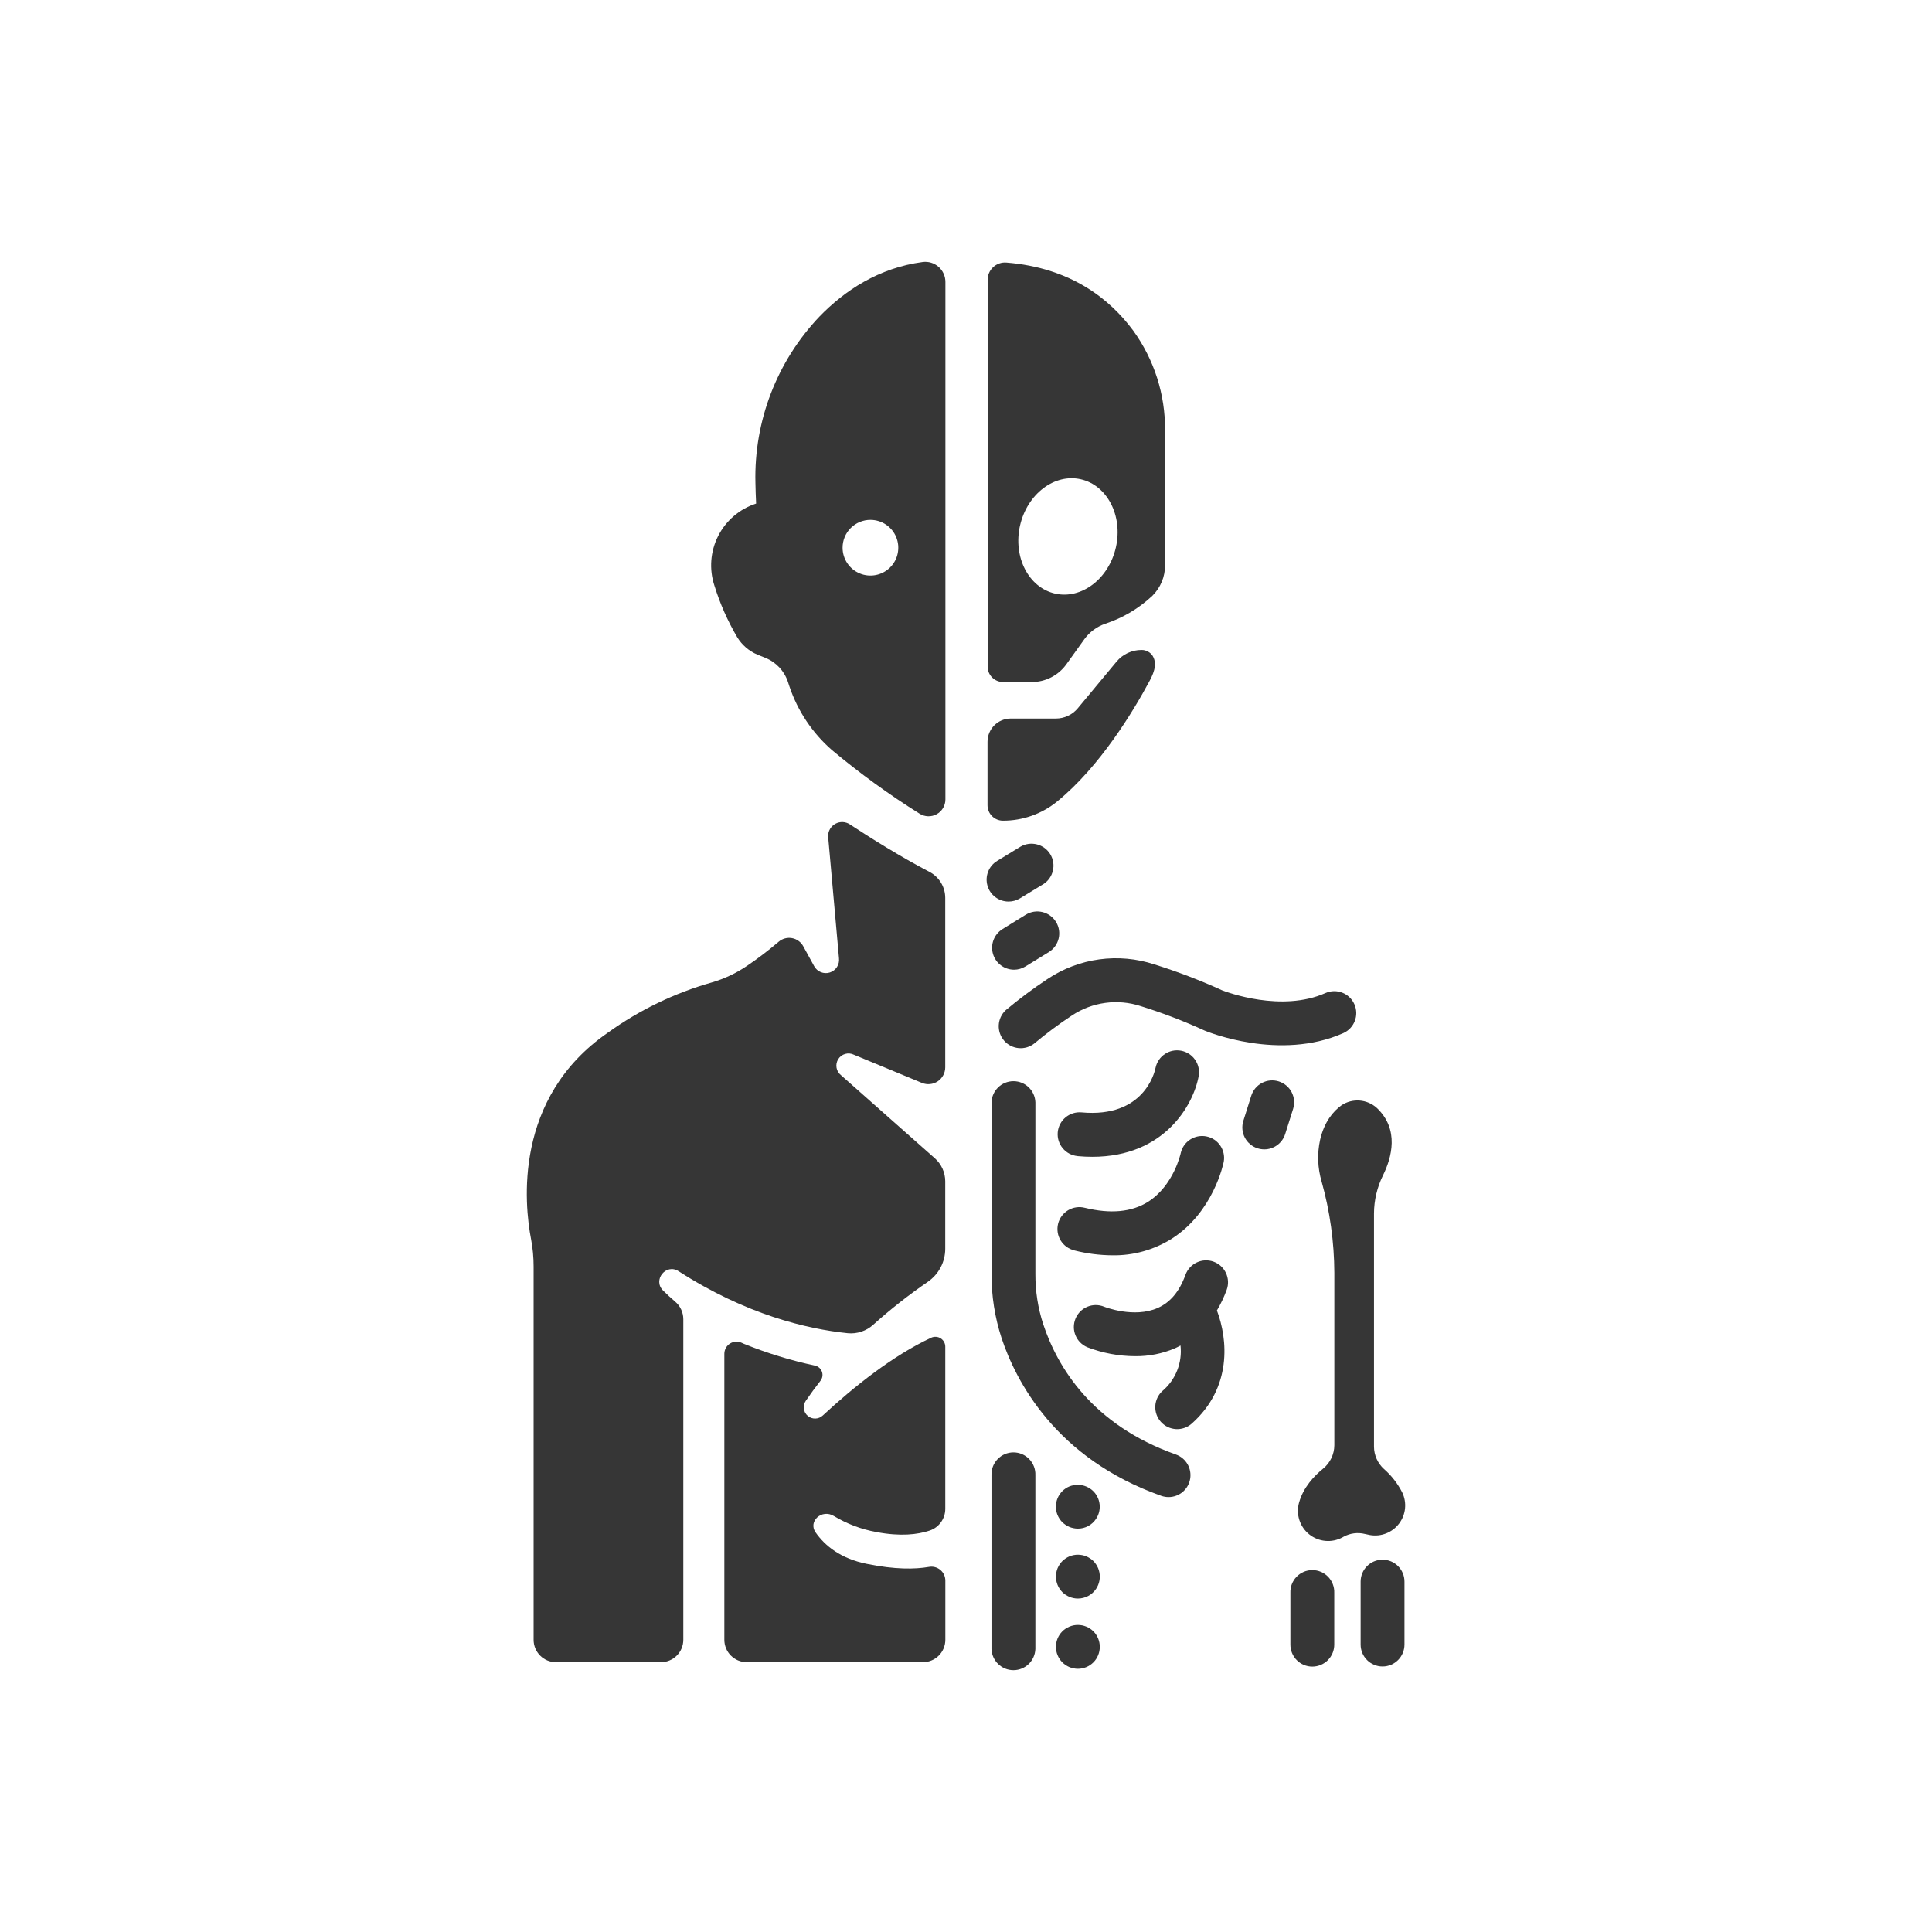 <svg xmlns="http://www.w3.org/2000/svg" width="630" height="630" viewBox="0 0 630 630" fill="none"><path d="M240.397 207.794C241.937 210.319 244.229 212.299 246.952 213.457C247.745 213.783 248.627 214.151 249.591 214.527H249.587C253.072 215.929 255.76 218.794 256.936 222.361C257.095 222.867 257.262 223.352 257.421 223.837C260.123 231.87 264.915 239.038 271.303 244.601C280.341 252.162 289.886 259.089 299.873 265.337C301.563 266.403 303.698 266.467 305.448 265.5C307.197 264.537 308.285 262.695 308.285 260.698V91.936C308.285 90.048 307.474 88.253 306.053 87.006C304.633 85.759 302.749 85.186 300.876 85.434C286.518 87.357 275.43 94.734 267.16 103.283C253.326 117.86 245.835 137.332 246.335 157.427C246.374 159.729 246.452 161.988 246.562 164.209C241.196 165.934 236.741 169.734 234.188 174.763C231.635 179.793 231.195 185.628 232.97 190.984C234.786 196.852 237.28 202.494 240.396 207.792L240.397 207.794ZM283.841 169.517C287.513 169.517 290.828 171.73 292.231 175.127C293.637 178.52 292.858 182.429 290.258 185.025C287.659 187.621 283.749 188.397 280.356 186.987C276.963 185.578 274.753 182.263 274.757 178.59C274.757 176.182 275.713 173.873 277.416 172.17C279.12 170.47 281.433 169.513 283.841 169.517Z" fill="#363636"></path><path d="M181.302 542.018H215.514C217.451 542.018 219.31 541.249 220.681 539.878C222.051 538.508 222.82 536.648 222.82 534.708V430.163C222.813 427.96 221.842 425.874 220.164 424.451C218.736 423.232 217.408 422.011 216.197 420.803C212.765 417.382 217.189 411.878 221.293 414.534C243.318 428.704 263.13 433.375 276.428 434.742V434.746C279.474 435.04 282.505 434.031 284.768 431.969C290.375 426.933 296.303 422.269 302.518 418.005C306.092 415.569 308.231 411.524 308.231 407.196V385.203C308.224 382.345 307.002 379.625 304.867 377.727L274.264 350.627L274.267 350.623C272.652 349.376 272.249 347.11 273.329 345.382C274.409 343.653 276.622 343.026 278.45 343.929L300.624 353.113C302.32 353.814 304.257 353.623 305.787 352.603C307.314 351.579 308.231 349.862 308.231 348.027V292.811C308.234 289.252 306.265 285.979 303.113 284.322C293.417 279.265 283.55 273.039 277.143 268.824C275.733 267.892 273.923 267.811 272.436 268.611C270.948 269.415 270.024 270.97 270.031 272.663L273.58 312.477C273.828 314.531 272.585 316.475 270.612 317.109C268.639 317.74 266.497 316.89 265.498 315.073L261.928 308.567C261.177 307.182 259.842 306.205 258.291 305.915C256.74 305.624 255.139 306.049 253.938 307.073C250.641 309.888 247.192 312.516 243.605 314.945C240.081 317.343 236.203 319.171 232.112 320.361C219.932 323.817 208.451 329.367 198.177 336.762C167.347 358.053 171.006 392.767 173.166 404.072H173.17C173.729 407.015 174.005 410.004 174.002 412.997V534.713C174.002 538.747 177.267 542.016 181.301 542.023L181.302 542.018Z" fill="#363636"></path><path d="M271.931 494.356C276.188 496.92 280.873 498.687 285.764 499.573C293.577 501.071 299.201 500.415 303.147 499.098C306.189 498.082 308.243 495.234 308.243 492.025V439.132C308.239 438.027 307.669 437 306.731 436.409C305.796 435.821 304.623 435.75 303.625 436.228C291.06 442.089 278.387 452.243 268.301 461.575V461.571C266.934 462.861 264.816 462.914 263.389 461.695C261.958 460.474 261.678 458.373 262.737 456.822C264.285 454.563 265.882 452.37 267.536 450.267C268.202 449.427 268.386 448.305 268.025 447.295C267.664 446.29 266.81 445.539 265.762 445.309C257.836 443.616 250.069 441.236 242.557 438.19L241.764 437.832C240.542 437.298 239.133 437.407 238.013 438.133C236.894 438.859 236.211 440.099 236.2 441.434V534.709V534.706C236.2 536.646 236.969 538.506 238.339 539.876C239.71 541.25 241.569 542.019 243.51 542.015H300.954C302.894 542.015 304.754 541.247 306.124 539.876C307.495 538.506 308.263 536.646 308.263 534.706V515.38C308.253 514.034 307.647 512.759 306.61 511.905C305.568 511.048 304.201 510.698 302.88 510.949C298.347 511.732 291.824 511.831 282.661 509.957C274.211 508.25 269.076 504.156 265.942 499.673C263.442 496.064 268.014 491.958 271.931 494.356Z" fill="#363636"></path><path d="M327.062 222.408H336.422C340.906 222.415 345.113 220.259 347.727 216.618L353.578 208.458V208.455C355.274 206.107 357.658 204.339 360.399 203.397C366.133 201.513 371.381 198.397 375.78 194.268C378.429 191.647 379.916 188.073 379.906 184.351V140.312C380.001 128.646 376.361 117.256 369.522 107.804C361.936 97.541 349.183 87.277 328.121 85.612C326.556 85.495 325.008 86.037 323.857 87.11C322.706 88.18 322.051 89.681 322.055 91.254V217.358C322.055 220.131 324.289 222.384 327.062 222.405L327.062 222.408ZM332.615 171.378C334.946 161.086 343.842 154.323 352.448 156.285C361.054 158.247 366.211 168.184 363.88 178.469C361.55 188.754 352.653 195.515 344.047 193.563C335.441 191.608 330.284 181.674 332.615 171.339V171.378Z" fill="#363636"></path><path d="M327.063 267.613C333.476 267.628 339.699 265.428 344.682 261.387C358.791 249.906 369.693 231.639 374.658 222.416C375.798 220.306 377.632 216.842 375.897 213.927H375.901C375.104 212.67 373.708 211.919 372.221 211.944C369.076 211.944 366.091 213.343 364.079 215.762L351.446 230.962V230.966C349.682 233.08 347.072 234.306 344.317 234.306H329.591C325.405 234.306 322.016 237.698 322.016 241.881V262.578C322.019 265.361 324.279 267.613 327.063 267.613Z" fill="#363636"></path><path d="M328.886 293.988C330.193 293.988 331.478 293.627 332.594 292.947L340.208 288.314L340.212 288.318C343.498 286.221 344.507 281.883 342.478 278.553C340.449 275.224 336.132 274.13 332.763 276.088L325.156 280.728V280.731C322.415 282.399 321.122 285.686 321.99 288.774C322.858 291.863 325.677 293.995 328.886 293.988Z" fill="#363636"></path><path d="M330.662 316.21C331.982 316.21 333.279 315.838 334.401 315.14L341.998 310.469C345.366 308.397 346.414 303.985 344.343 300.617C342.267 297.249 337.858 296.2 334.49 298.272L326.904 302.961C324.184 304.647 322.909 307.926 323.784 311.004C324.655 314.082 327.464 316.206 330.662 316.21Z" fill="#363636"></path><path d="M341.569 319.248C336.848 322.368 332.304 325.757 327.965 329.391C325.139 332.008 324.891 336.393 327.402 339.314C329.913 342.233 334.284 342.643 337.294 340.242C341.186 336.991 345.252 333.959 349.484 331.168C356.124 326.731 364.436 325.598 372.022 328.094C379.016 330.269 385.866 332.886 392.527 335.928L392.864 336.077C393.855 336.484 417.318 346.054 438.004 336.899C441.617 335.298 443.249 331.076 441.648 327.464C440.051 323.852 435.826 322.219 432.214 323.82C417.864 330.177 400.134 323.551 398.498 322.917C391.333 319.652 383.971 316.836 376.456 314.488C364.712 310.624 351.845 312.381 341.569 319.248Z" fill="#363636"></path><path d="M381.062 488.182C384.536 488.174 387.504 485.671 388.092 482.242C388.684 478.818 386.725 475.467 383.453 474.299C356.133 464.619 344.85 445.867 340.189 431.835H340.185C338.461 426.548 337.596 421.016 337.628 415.456V359.447C337.483 355.6 334.324 352.555 330.474 352.555C326.621 352.555 323.462 355.6 323.317 359.447V415.446C323.289 422.54 324.397 429.594 326.6 436.338C331.239 450.298 344.173 475.546 378.672 487.775C379.44 488.044 380.248 488.182 381.062 488.182Z" fill="#363636"></path><path d="M351.416 377.001C353.073 377.149 354.66 377.22 356.186 377.22C379.709 377.22 389.18 360.313 390.893 350.794H390.89C391.506 346.958 388.952 343.331 385.134 342.62C381.32 341.908 377.63 344.366 376.819 348.166C376.482 349.841 372.913 364.588 352.683 362.732C348.749 362.374 345.271 365.278 344.913 369.213C344.559 373.147 347.459 376.625 351.394 376.983L351.416 377.001Z" fill="#363636"></path><path d="M350.345 407.753C354.404 408.777 358.569 409.308 362.752 409.34C369.58 409.446 376.295 407.569 382.078 403.935C395.642 395.308 398.936 379.471 399.056 378.808C399.711 374.99 397.211 371.339 393.415 370.574C389.614 369.809 385.896 372.206 385.025 375.982C385.025 376.091 382.694 386.663 374.304 391.926C369.01 395.248 362.107 395.892 353.767 393.849C351.919 393.371 349.953 393.651 348.31 394.628C346.667 395.605 345.484 397.203 345.027 399.058C344.57 400.914 344.874 402.88 345.873 404.509C346.875 406.138 348.483 407.3 350.346 407.732L350.345 407.753Z" fill="#363636"></path><path d="M395.758 411.425C392.05 410.065 387.939 411.971 386.575 415.679C384.592 421.161 381.617 424.703 377.523 426.509C369.799 429.93 360.289 426.2 360.059 426.112C356.411 424.6 352.225 426.332 350.712 429.983C349.2 433.634 350.936 437.817 354.587 439.329C359.545 441.224 364.805 442.209 370.113 442.233C374.6 442.287 379.048 441.405 383.174 439.648C383.79 439.379 384.364 439.064 384.948 438.756C385.575 444.344 383.387 449.88 379.108 453.531C377.692 454.792 376.835 456.566 376.725 458.461C376.619 460.352 377.267 462.215 378.528 463.628C381.155 466.578 385.678 466.837 388.628 464.209C401.817 452.437 400.379 436.751 396.82 427.33C398.088 425.191 399.15 422.942 400.004 420.608C401.364 416.901 399.463 412.792 395.758 411.425Z" fill="#363636"></path><path d="M416.992 352.63C415.183 352.056 413.217 352.229 411.535 353.108C409.853 353.986 408.585 355.498 408.018 357.308L405.44 365.489C404.87 367.299 405.04 369.261 405.914 370.947C406.793 372.629 408.301 373.897 410.111 374.463C410.809 374.679 411.531 374.789 412.261 374.793C415.385 374.793 418.151 372.763 419.085 369.785L421.664 361.604C422.234 359.794 422.064 357.832 421.189 356.146C420.311 354.464 418.802 353.2 416.992 352.63Z" fill="#363636"></path><path d="M323.309 481.028V537.728C323.455 541.578 326.614 544.624 330.467 544.624C334.317 544.624 337.476 541.578 337.621 537.728V481.028C337.692 479.084 336.969 477.196 335.62 475.794C334.271 474.395 332.411 473.602 330.467 473.602C328.519 473.602 326.66 474.395 325.31 475.794C323.961 477.196 323.239 479.084 323.309 481.028Z" fill="#363636"></path><path d="M356.547 486.295C354.854 484.603 352.431 483.859 350.083 484.312C349.616 484.394 349.163 484.525 348.724 484.698C347.852 485.059 347.059 485.587 346.393 486.256C345.058 487.595 344.311 489.412 344.311 491.303C344.307 491.774 344.353 492.249 344.449 492.709C344.541 493.166 344.675 493.609 344.845 494.041C345.033 494.469 345.256 494.884 345.511 495.28C345.773 495.666 346.067 496.035 346.393 496.371C346.737 496.693 347.105 496.987 347.495 497.253C347.884 497.508 348.295 497.731 348.723 497.915C349.156 498.092 349.605 498.227 350.062 498.312C350.523 498.411 350.99 498.461 351.461 498.461C353.855 498.482 356.097 497.281 357.411 495.28C357.666 494.884 357.886 494.469 358.073 494.041C358.247 493.609 358.381 493.166 358.47 492.709C358.569 492.249 358.615 491.774 358.612 491.303C358.605 489.426 357.864 487.631 356.547 486.295Z" fill="#363636"></path><path d="M358.486 512.704C358.394 512.251 358.263 511.805 358.09 511.376C357.902 510.948 357.679 510.53 357.424 510.136C357.169 509.743 356.872 509.379 356.542 509.046C356.213 508.713 355.844 508.419 355.451 508.164C355.058 507.905 354.644 507.682 354.212 507.498C352.455 506.79 350.493 506.79 348.74 507.498C348.312 507.686 347.901 507.905 347.508 508.164C347.114 508.419 346.746 508.716 346.41 509.046C346.084 509.382 345.786 509.747 345.524 510.136C345.273 510.53 345.05 510.947 344.862 511.376C344.689 511.805 344.558 512.251 344.465 512.704C344.37 513.168 344.324 513.639 344.327 514.114C344.324 514.581 344.37 515.052 344.465 515.513C344.558 515.966 344.689 516.409 344.862 516.841C345.05 517.273 345.273 517.691 345.524 518.091C345.786 518.477 346.084 518.838 346.41 519.171C346.746 519.504 347.115 519.801 347.508 520.063C347.901 520.315 348.312 520.534 348.74 520.719C349.169 520.896 349.618 521.034 350.079 521.122C350.536 521.218 351.007 521.268 351.474 521.264C353.868 521.275 356.103 520.081 357.424 518.091C357.679 517.691 357.902 517.273 358.09 516.841C358.263 516.409 358.394 515.966 358.487 515.513C358.582 515.052 358.628 514.581 358.625 514.114C358.628 513.639 358.582 513.168 358.486 512.704Z" fill="#363636"></path><path d="M358.088 534.284C357.907 533.849 357.684 533.431 357.422 533.034C357.167 532.648 356.87 532.283 356.54 531.954C356.211 531.618 355.843 531.32 355.449 531.062C354.667 530.548 353.792 530.187 352.871 529.999C351.947 529.822 350.998 529.822 350.077 529.999C349.616 530.095 349.17 530.233 348.738 530.406C348.31 530.59 347.899 530.81 347.506 531.061C347.113 531.324 346.744 531.621 346.408 531.954C346.082 532.287 345.785 532.648 345.522 533.034C345.264 533.431 345.041 533.849 344.86 534.284C344.687 534.713 344.556 535.159 344.463 535.612C344.368 536.073 344.322 536.54 344.325 537.011C344.325 538.906 345.073 540.723 346.408 542.069C346.748 542.398 347.116 542.699 347.506 542.972C347.899 543.223 348.31 543.443 348.738 543.627C349.17 543.804 349.616 543.935 350.077 544.024C350.534 544.123 351.005 544.172 351.472 544.172C353.374 544.172 355.195 543.421 356.537 542.076C357.879 540.733 358.63 538.91 358.623 537.011C358.626 536.54 358.58 536.073 358.485 535.612C358.393 535.159 358.261 534.713 358.088 534.284Z" fill="#363636"></path><path d="M437.482 360.391C434.727 362.374 431.819 365.823 430.47 371.674V371.677C429.482 376.182 429.655 380.868 430.966 385.291C433.678 394.978 435.07 404.983 435.113 415.04V471.255C435.099 474.251 433.732 477.077 431.394 478.951C428.596 481.221 425.009 484.95 423.61 489.968C422.53 493.772 423.833 497.852 426.918 500.328C430.002 502.807 434.266 503.196 437.747 501.323L438.094 501.125C440.237 499.938 442.752 499.612 445.128 500.211C445.634 500.338 446.18 500.459 446.743 500.558C450.355 501.185 454.014 499.743 456.227 496.818C458.441 493.896 458.837 489.983 457.254 486.675C455.777 483.771 453.759 481.175 451.304 479.028C449.24 477.162 448.053 474.509 448.043 471.722V395.713C448.06 391.364 449.08 387.079 451.018 383.187C453.773 377.563 456.411 368.313 448.956 361.272H448.953C445.776 358.4 441.059 358.035 437.482 360.391Z" fill="#363636"></path><path d="M427.926 543.459C429.832 543.459 431.656 542.702 433.002 541.352C434.344 540.003 435.095 538.175 435.087 536.27V519.412C435.158 517.468 434.439 515.58 433.09 514.178C431.741 512.779 429.878 511.985 427.934 511.985C425.989 511.985 424.126 512.779 422.777 514.178C421.428 515.58 420.705 517.468 420.78 519.412V536.27C420.769 538.172 421.516 540.003 422.859 541.352C424.201 542.702 426.025 543.459 427.926 543.459Z" fill="#363636"></path><path d="M443.685 515.771V536.269C443.685 540.218 446.886 543.42 450.835 543.42C454.784 543.42 457.982 540.218 457.982 536.269V515.742C457.982 511.793 454.784 508.592 450.835 508.592C446.886 508.592 443.685 511.793 443.685 515.742V515.771Z" fill="#363636"></path></svg>
